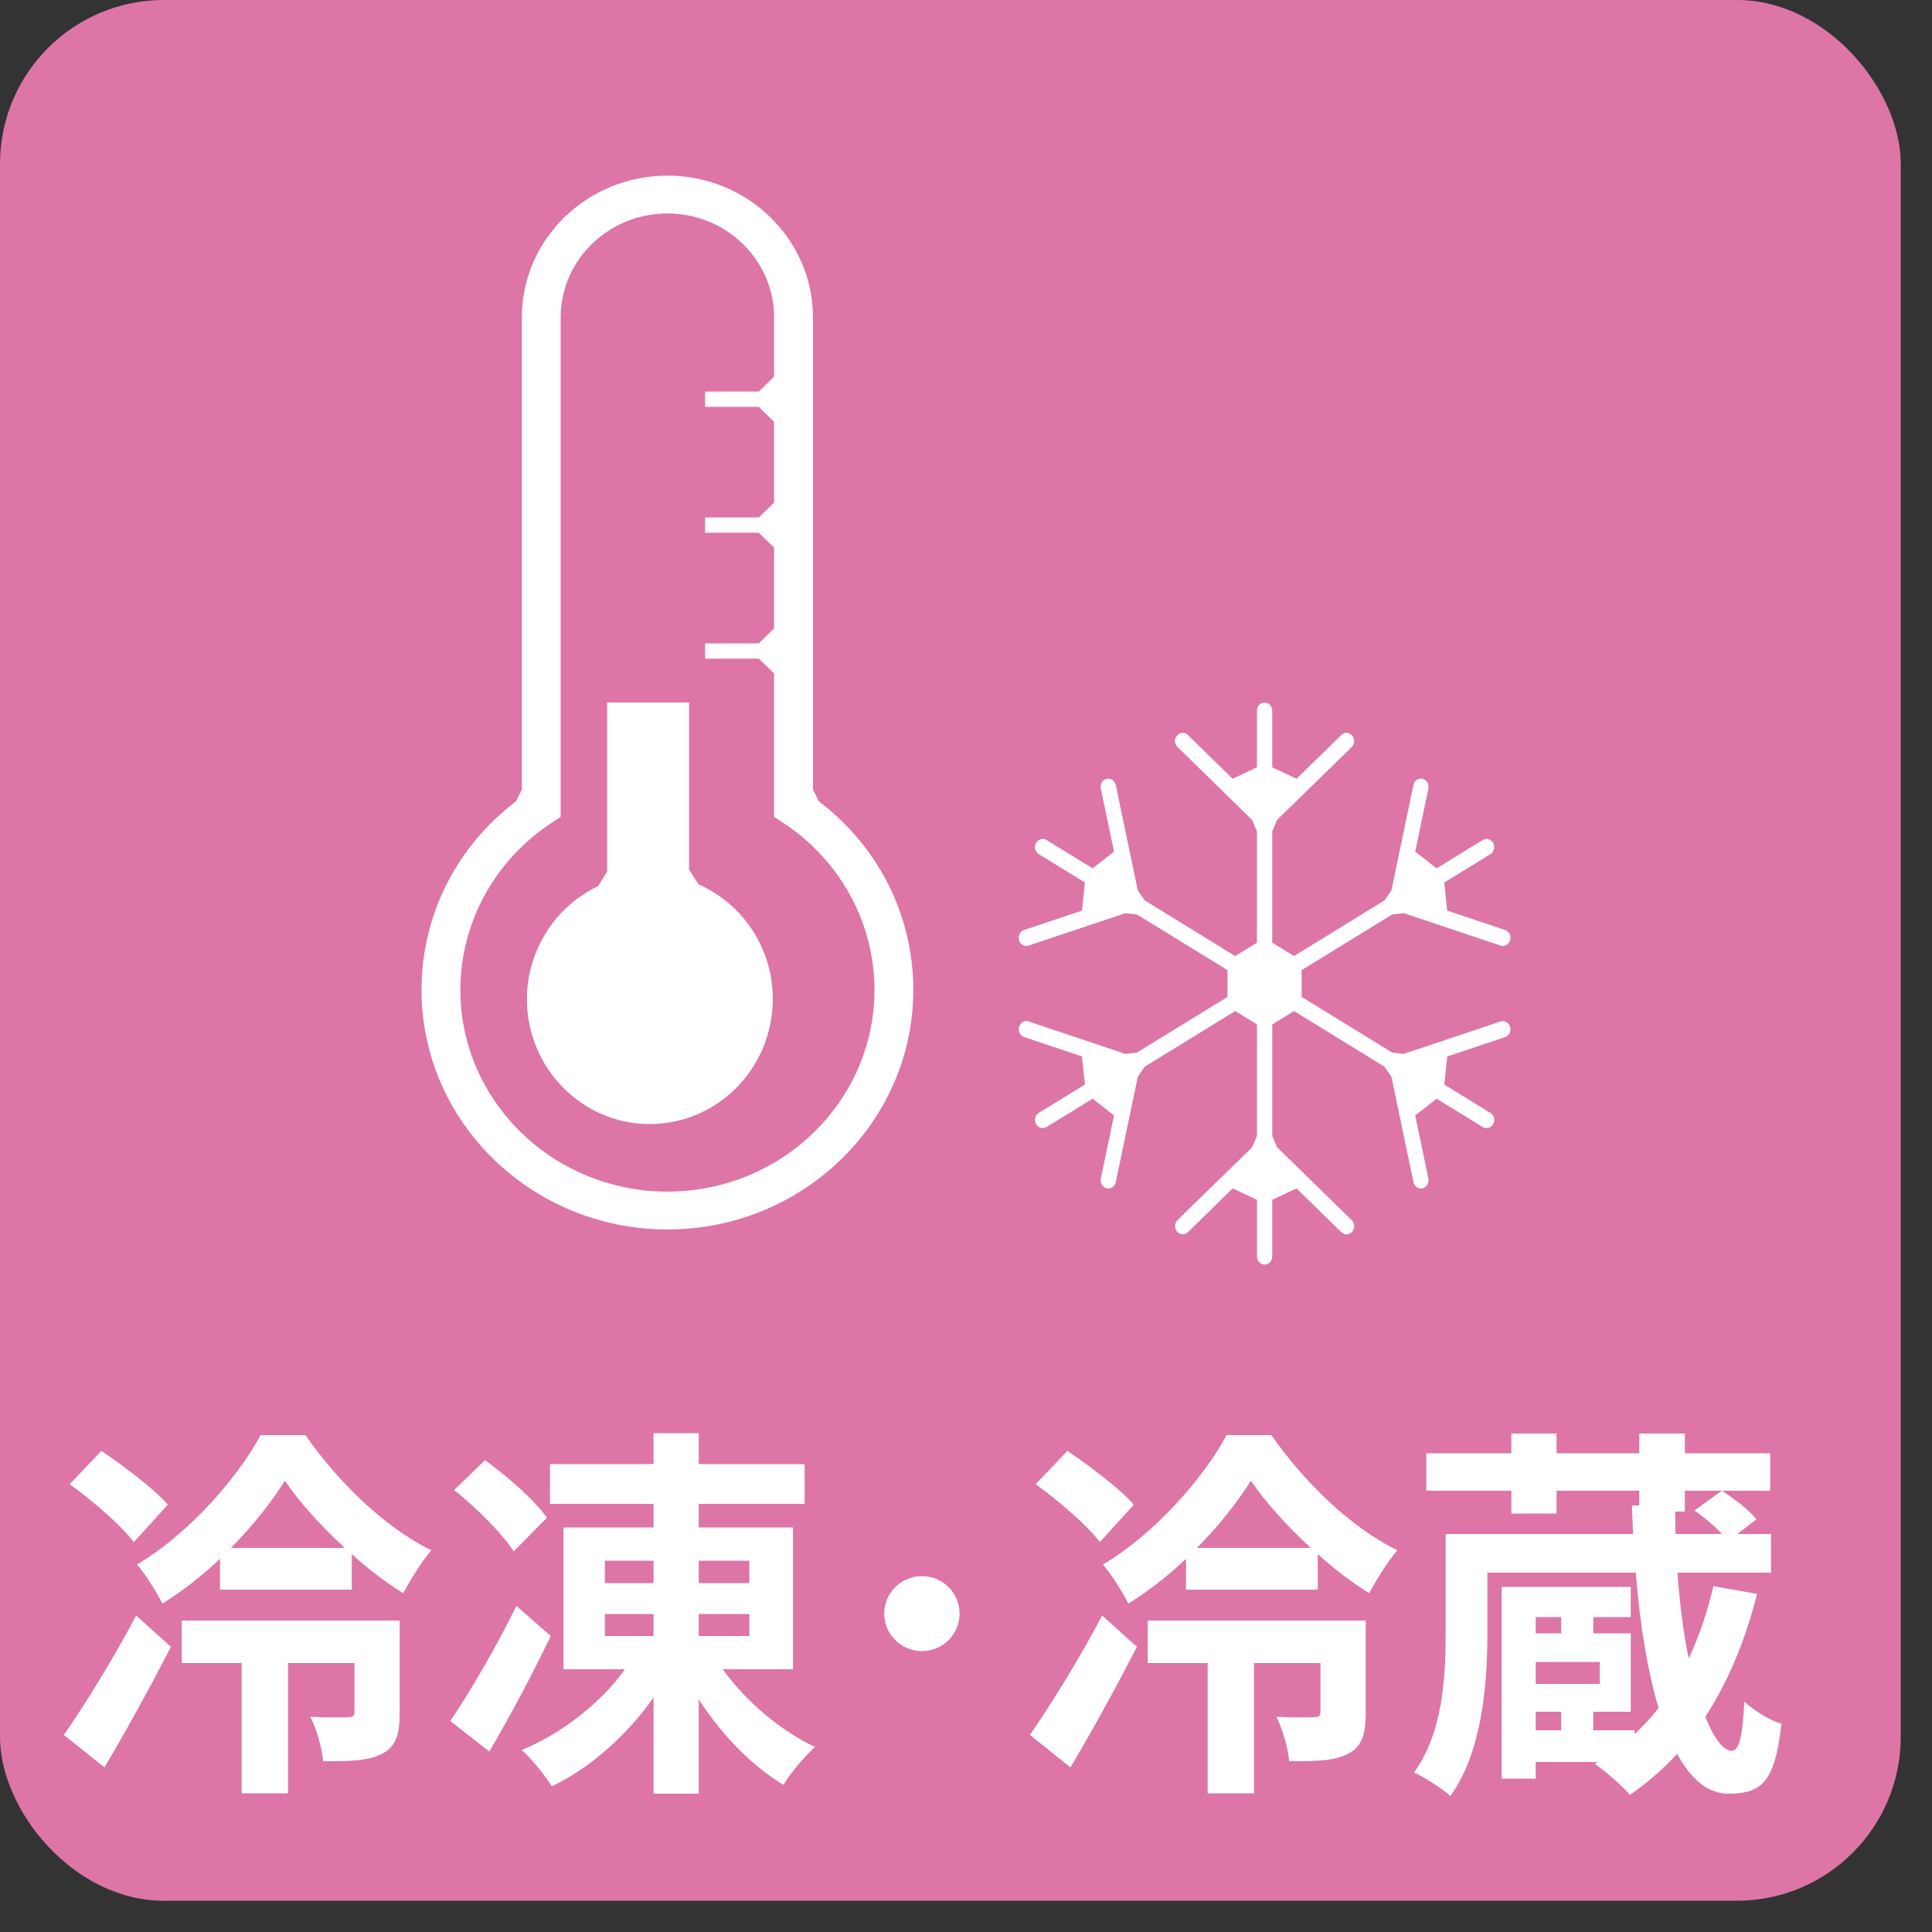 <svg width="55" height="55" viewBox="0 0 55 55" fill="none" xmlns="http://www.w3.org/2000/svg">
<rect x="0" y="0" width="55" height="55" fill="#333333" stroke="none"/>
<rect width="54.11" height="54.11" rx="4.665" fill="#DD75A7"/>
<path d="M4.778 42.834L3.81 43.901C3.447 43.417 2.633 42.724 1.984 42.251L2.886 41.305C3.524 41.734 4.371 42.372 4.778 42.834ZM2.974 50.314L1.819 49.39C2.391 48.565 3.216 47.245 3.876 45.991L4.866 46.882C4.283 48.015 3.612 49.236 2.974 50.314ZM11.378 46.134V48.763C11.378 49.368 11.279 49.72 10.872 49.929C10.465 50.138 9.926 50.138 9.2 50.138C9.167 49.753 9.013 49.236 8.837 48.873C9.288 48.895 9.761 48.895 9.904 48.884C10.047 48.884 10.091 48.851 10.091 48.73V47.344H8.199V51.051H6.879V47.344H5.174V46.134H11.378ZM6.571 44.066H9.816C9.134 43.439 8.518 42.757 8.111 42.152C7.737 42.746 7.209 43.428 6.571 44.066ZM7.418 40.854H8.694C9.618 42.185 10.96 43.494 12.28 44.132C11.994 44.462 11.697 44.957 11.477 45.353C10.993 45.056 10.487 44.671 10.014 44.242V45.254H6.263V44.374C5.768 44.847 5.207 45.287 4.624 45.65C4.459 45.331 4.151 44.825 3.898 44.539C5.372 43.67 6.78 42.053 7.418 40.854ZM15.569 43.208L14.623 44.165C14.304 43.659 13.556 42.922 12.929 42.416L13.809 41.569C14.436 42.02 15.228 42.713 15.569 43.208ZM14.7 45.716L15.679 46.574C15.162 47.652 14.524 48.851 13.93 49.863L12.819 48.994C13.347 48.213 14.117 46.915 14.7 45.716ZM17.219 45.947V46.574H18.605V45.947H17.219ZM17.219 44.429V45.067H18.605V44.429H17.219ZM21.333 44.429H19.892V45.067H21.333V44.429ZM21.333 46.574V45.947H19.892V46.574H21.333ZM22.576 47.52H20.574C21.223 48.422 22.213 49.269 23.203 49.731C22.917 49.984 22.51 50.468 22.301 50.809C21.399 50.27 20.541 49.379 19.892 48.378V51.062H18.605V48.323C17.846 49.401 16.823 50.314 15.712 50.853C15.525 50.556 15.129 50.061 14.854 49.819C15.998 49.346 17.098 48.488 17.791 47.52H16.042V43.483H18.605V42.812H15.657V41.679H18.605V40.799H19.892V41.679H22.906V42.812H19.892V43.483H22.576V47.52ZM26.25 44.869C26.833 44.869 27.317 45.342 27.317 45.936C27.317 46.53 26.833 47.003 26.25 47.003C25.656 47.003 25.172 46.53 25.172 45.936C25.172 45.342 25.656 44.869 26.25 44.869ZM32.278 42.834L31.31 43.901C30.947 43.417 30.133 42.724 29.484 42.251L30.386 41.305C31.024 41.734 31.871 42.372 32.278 42.834ZM30.474 50.314L29.319 49.39C29.891 48.565 30.716 47.245 31.376 45.991L32.366 46.882C31.783 48.015 31.112 49.236 30.474 50.314ZM38.878 46.134V48.763C38.878 49.368 38.779 49.72 38.372 49.929C37.965 50.138 37.426 50.138 36.7 50.138C36.667 49.753 36.513 49.236 36.337 48.873C36.788 48.895 37.261 48.895 37.404 48.884C37.547 48.884 37.591 48.851 37.591 48.73V47.344H35.699V51.051H34.379V47.344H32.674V46.134H38.878ZM34.071 44.066H37.316C36.634 43.439 36.018 42.757 35.611 42.152C35.237 42.746 34.709 43.428 34.071 44.066ZM34.918 40.854H36.194C37.118 42.185 38.46 43.494 39.78 44.132C39.494 44.462 39.197 44.957 38.977 45.353C38.493 45.056 37.987 44.671 37.514 44.242V45.254H33.763V44.374C33.268 44.847 32.707 45.287 32.124 45.65C31.959 45.331 31.651 44.825 31.398 44.539C32.872 43.67 34.28 42.053 34.918 40.854ZM43.718 48.73V49.258H44.444V48.73H43.718ZM44.444 46.035H43.718V46.497H44.444V46.035ZM45.544 47.938V47.311H43.718V47.938H45.544ZM48.778 45.155L50.021 45.375C49.68 46.717 49.185 47.894 48.547 48.873C48.8 49.511 49.075 49.841 49.295 49.841C49.493 49.841 49.603 49.522 49.658 48.444C49.955 48.708 50.395 48.983 50.714 49.071C50.527 50.765 50.131 51.062 49.196 51.062C48.624 51.062 48.14 50.655 47.744 49.929C47.337 50.369 46.886 50.765 46.402 51.095C46.204 50.864 45.698 50.413 45.401 50.215L45.489 50.16H43.718V50.633H42.75V45.177H46.424V46.035H45.357V46.497H46.424V48.73H45.357V49.258H46.534V49.368C46.776 49.137 47.007 48.895 47.216 48.62C46.908 47.597 46.688 46.288 46.567 44.77H42.343V46.519C42.343 47.938 42.189 49.896 41.287 51.128C41.067 50.919 40.539 50.589 40.253 50.457C41.078 49.335 41.155 47.729 41.155 46.497V43.67H46.49C46.479 43.406 46.468 43.131 46.457 42.856H46.666V42.438H44.312V43.087H43.025V42.438H40.605V41.371H43.025V40.81H44.312V41.371H46.666V40.81H47.964V41.371H50.395V42.438H47.964V43.032H47.689C47.689 43.252 47.7 43.461 47.7 43.67H49.02C48.811 43.439 48.503 43.186 48.239 42.999L49.02 42.438C49.361 42.658 49.801 42.988 49.999 43.252L49.46 43.67H50.417V44.77H47.755C47.821 45.716 47.931 46.53 48.074 47.212C48.371 46.585 48.602 45.892 48.778 45.155Z" fill="white"/>
<path d="M36.002 35.999C35.882 35.999 35.784 35.895 35.784 35.767V34.156L35.092 33.831L33.819 35.076C33.767 35.126 33.71 35.137 33.671 35.137C33.635 35.137 33.567 35.127 33.51 35.062C33.471 35.016 33.45 34.957 33.453 34.895C33.455 34.833 33.48 34.776 33.522 34.734L35.65 32.655L35.783 32.33V29.163L35.164 28.782L32.588 30.366L32.392 30.651L31.764 33.652C31.742 33.757 31.653 33.834 31.552 33.834C31.536 33.834 31.521 33.832 31.506 33.828C31.447 33.815 31.398 33.778 31.367 33.726C31.336 33.674 31.326 33.612 31.338 33.551L31.713 31.755L31.104 31.278L29.793 32.084C29.759 32.105 29.723 32.115 29.684 32.115C29.605 32.115 29.534 32.072 29.494 31.998C29.465 31.945 29.458 31.883 29.472 31.822C29.487 31.762 29.523 31.712 29.574 31.681L30.884 30.876L30.802 30.075L29.154 29.523C29.098 29.505 29.052 29.464 29.026 29.409C28.998 29.354 28.993 29.291 29.011 29.232C29.044 29.121 29.14 29.07 29.22 29.07C29.243 29.07 29.265 29.074 29.286 29.081L32.038 30.002L32.369 29.963L34.945 28.38V27.618L32.369 26.034L32.038 25.996L29.284 26.918C29.263 26.925 29.24 26.929 29.219 26.929C29.123 26.929 29.039 26.863 29.01 26.766C28.993 26.707 28.998 26.644 29.025 26.589C29.052 26.534 29.098 26.494 29.153 26.475L30.802 25.923L30.884 25.122L29.573 24.317C29.523 24.286 29.487 24.235 29.471 24.175C29.456 24.116 29.464 24.053 29.493 23.999C29.533 23.927 29.604 23.883 29.683 23.883C29.721 23.883 29.759 23.893 29.792 23.914L31.103 24.72L31.713 24.244L31.337 22.448C31.325 22.387 31.335 22.325 31.366 22.273C31.398 22.22 31.447 22.185 31.503 22.171C31.52 22.167 31.535 22.165 31.55 22.165C31.651 22.165 31.742 22.242 31.764 22.348L32.391 25.348L32.588 25.633L35.163 27.217L35.782 26.836V23.669L35.648 23.345L33.522 21.266C33.479 21.224 33.454 21.167 33.451 21.106C33.449 21.044 33.468 20.984 33.509 20.939C33.565 20.873 33.634 20.863 33.67 20.863C33.724 20.863 33.777 20.884 33.817 20.924L35.09 22.169L35.782 21.844V20.232C35.782 20.104 35.88 20 36 20C36.121 20 36.218 20.104 36.218 20.232V21.844L36.91 22.169L38.184 20.924C38.236 20.874 38.292 20.863 38.332 20.863C38.368 20.863 38.436 20.873 38.492 20.938C38.532 20.984 38.552 21.044 38.55 21.106C38.547 21.168 38.522 21.224 38.48 21.266L36.352 23.345L36.218 23.669V26.836L36.837 27.217L39.414 25.633L39.611 25.348L40.237 22.348C40.259 22.242 40.349 22.165 40.45 22.165C40.465 22.165 40.48 22.167 40.496 22.171C40.554 22.185 40.603 22.221 40.634 22.273C40.666 22.325 40.676 22.387 40.663 22.448L40.288 24.244L40.898 24.72L42.209 23.914C42.242 23.893 42.279 23.883 42.317 23.883C42.395 23.883 42.468 23.928 42.507 23.999C42.536 24.053 42.543 24.115 42.529 24.175C42.513 24.235 42.478 24.286 42.427 24.317L41.116 25.122L41.198 25.923L42.847 26.475C42.903 26.494 42.948 26.534 42.975 26.589C43.002 26.644 43.007 26.707 42.99 26.766C42.961 26.863 42.878 26.929 42.781 26.929C42.76 26.929 42.737 26.925 42.714 26.917L39.962 25.996L39.631 26.034L37.055 27.618V28.38L39.631 29.963L39.962 30.002L42.716 29.08C42.736 29.074 42.758 29.07 42.78 29.07C42.86 29.07 42.956 29.121 42.99 29.233C43.007 29.292 43.002 29.355 42.975 29.41C42.948 29.465 42.902 29.506 42.847 29.524L41.199 30.076L41.117 30.876L42.427 31.682C42.477 31.713 42.513 31.763 42.529 31.823C42.544 31.883 42.536 31.945 42.507 31.999C42.467 32.072 42.396 32.115 42.317 32.115C42.279 32.115 42.242 32.105 42.209 32.084L40.898 31.278L40.288 31.755L40.663 33.551C40.676 33.612 40.666 33.674 40.635 33.726C40.604 33.779 40.555 33.815 40.498 33.828C40.481 33.832 40.466 33.835 40.45 33.835C40.349 33.835 40.26 33.758 40.238 33.652L39.611 30.652L39.414 30.367L36.838 28.783L36.219 29.164V32.331L36.352 32.655L38.48 34.735C38.523 34.776 38.547 34.834 38.55 34.896C38.553 34.958 38.532 35.018 38.493 35.063C38.437 35.128 38.368 35.138 38.332 35.138C38.293 35.138 38.236 35.127 38.184 35.077L36.91 33.832L36.218 34.157V35.768C36.218 35.896 36.121 36 36 36L36.002 35.999Z" fill="white"/>
<path d="M19 35C15.14 35 12 31.942 12 28.183C12 26.07 12.98 24.113 14.689 22.812L14.856 22.478V9.036C14.856 6.81 16.715 5 19 5C21.285 5 23.144 6.81 23.144 9.036V22.478L23.311 22.812C25.02 24.113 26 26.071 26 28.183C26 31.942 22.86 35 19 35ZM15.718 23.415C14.082 24.485 13.106 26.268 13.106 28.183C13.106 31.348 15.75 33.922 19 33.922C22.25 33.922 24.894 31.348 24.894 28.183C24.894 26.268 23.918 24.485 22.282 23.415L22.037 23.255V19.174L21.602 18.75H20.073V18.315H21.602L22.037 17.891V15.591L21.602 15.166H20.073V14.731H21.602L22.037 14.307V12.007L21.602 11.582H20.073V11.147H21.602L22.037 10.723V9.035C22.037 7.403 20.675 6.076 18.999 6.076C17.324 6.076 15.961 7.403 15.961 9.035V23.254L15.717 23.414L15.718 23.415Z" fill="white"/>
<path d="M18.5 32C16.57 32 15 30.403 15 28.442C15 27.074 15.795 25.812 17.025 25.227L17.284 24.813V20H19.616V24.758L19.887 25.177C21.171 25.742 22 27.023 22 28.441C22 30.403 20.43 31.999 18.5 31.999V32Z" fill="white"/>
</svg>
